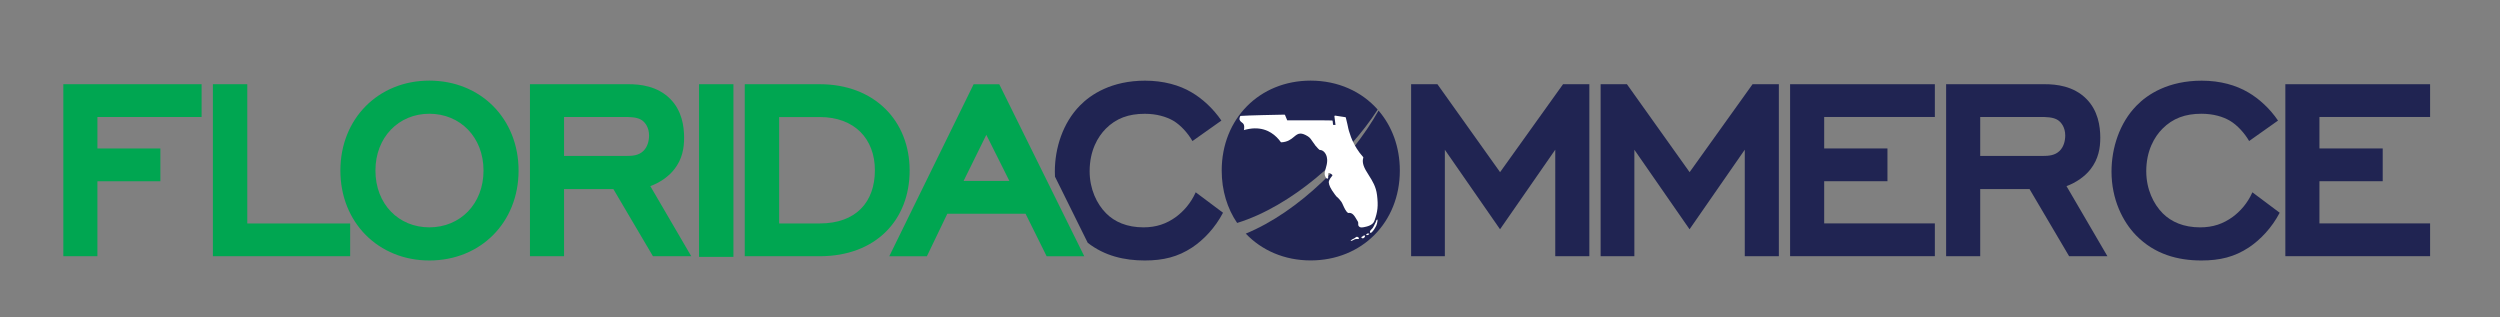 <svg xmlns="http://www.w3.org/2000/svg" xmlns:xlink="http://www.w3.org/1999/xlink" id="Layer_1" x="0px" y="0px" viewBox="0 0 494.29 62.75" style="enable-background:new 0 0 494.29 62.75;" xml:space="preserve"><rect x="0" y="0" width="494.29" height="62.75" fill="#808080" stroke="none"/><style type="text/css">	.st0{fill:#202452;}	.st1{fill:#00A651;}	.st2{fill:#FFFFFF;}	.st3{fill:#00A64F;}	.st4{fill:#5FA243;}	.st5{fill-rule:evenodd;clip-rule:evenodd;fill:#5FA243;}	.st6{fill-rule:evenodd;clip-rule:evenodd;fill:#0891C7;}	.st7{fill:#0891C7;}	.st8{fill:#F58024;}	.st9{fill:#140F44;}</style><g>	<path class="st0" d="M259.13,15.94c-10.08,0-17.58,7.52-17.58,17.78c0,3.97,1.11,7.51,3.05,10.36c10.66-3.28,21.71-13,27.79-22.41  C269.23,18.09,264.55,15.94,259.13,15.94z"></path>	<path class="st0" d="M272.56,21.86c-5.47,9.72-15.73,20-26.25,24.33c3.15,3.31,7.65,5.3,12.82,5.3c10.13,0,17.64-7.51,17.64-17.77  C276.77,29.04,275.21,24.94,272.56,21.86z"></path>	<path class="st1" d="M19.26,29.36h12.45v6.48H19.26v14.82h-6.74V16.65h27.34v6.48h-20.6V29.36z"></path>	<path class="st1" d="M42.09,16.65h6.8v27.53h20.34v6.48H42.09V16.65z"></path>	<path class="st1" d="M67.3,33.72c0-10.27,7.51-17.78,17.58-17.78c10.14,0,17.65,7.51,17.65,17.78S95.02,51.5,84.89,51.5  C74.81,51.5,67.3,43.99,67.3,33.72z M74.23,33.72c0,6.67,4.62,11.23,10.65,11.23c6.1,0,10.72-4.62,10.72-11.23  s-4.62-11.23-10.72-11.23C78.85,22.49,74.23,27.11,74.23,33.72z"></path>	<path class="st1" d="M121.27,37.38h-9.75v13.28h-6.74V16.65h19.51c2.18,0,5.65,0.32,8.21,2.89c2.31,2.31,2.76,5.39,2.76,7.7  c0,1.93-0.32,4.17-1.93,6.22c-1.09,1.41-2.82,2.63-4.75,3.34l8.09,13.86h-7.57L121.27,37.38z M127.24,29.81  c0.77-0.77,1.09-1.92,1.09-3.02c0-1.6-0.77-2.57-1.41-3.02c-0.96-0.64-2.31-0.64-3.59-0.64h-11.81v7.7h12.32  C125,30.83,126.28,30.77,127.24,29.81z"></path>	<path class="st1" d="M138.21,16.65h6.8v34.14h-6.8V16.65z"></path>	<path class="st1" d="M147.25,50.66V16.65h14.82c10.84,0,17.78,7.25,17.78,17.07c0,9.75-6.67,16.94-17.78,16.94H147.25z   M154.05,23.13v21.05h8.02c7.19,0,10.91-4.24,10.91-10.52c0-6.16-3.98-10.52-10.91-10.52H154.05z"></path>	<path class="st1" d="M202.77,42.26h-15.47l-4.04,8.41h-7.44l16.68-34.01h5.07l16.81,34.01h-7.44L202.77,42.26z M190.52,35.77h9.05  l-4.56-9.11L190.52,35.77z"></path>	<path class="st0" d="M236.41,38.02c-0.97,2.19-2.45,3.79-3.91,4.88c-1.87,1.34-3.85,2.05-6.42,2.05c-3.27,0-5.71-1.09-7.38-2.77  c-1.86-1.86-3.26-4.81-3.26-8.33c0-4.05,1.6-6.8,3.2-8.41c2.05-2.05,4.49-2.94,7.7-2.94c2.37,0,4.23,0.58,5.59,1.34  c1.54,0.9,2.94,2.5,3.84,4.05l5.72-4.05c-1.61-2.37-3.79-4.36-5.91-5.59c-2.37-1.41-5.52-2.3-9.18-2.3c-6.61,0-10.72,2.7-12.9,4.94  c-3.34,3.41-4.94,8.34-4.94,13.03c0,0.34,0.01,0.68,0.03,1.01L215.06,48c3.34,2.61,7.26,3.5,11.28,3.5c3.66,0,6.55-0.71,9.37-2.57  c2.31-1.54,4.55-3.91,6.1-6.87L236.41,38.02z"></path>	<path class="st0" d="M307.49,29.61l-10.91,15.72l-10.91-15.72v21.05H279V16.65h5.2l12.39,17.39l12.45-17.39h5.2v34.01h-6.74V29.61z  "></path>	<path class="st0" d="M344.96,29.61l-10.91,15.72l-10.91-15.72v21.05h-6.67V16.65h5.2l12.39,17.39l12.45-17.39h5.2v34.01h-6.74  V29.61z"></path>	<path class="st0" d="M353.93,16.65h28.62v6.48h-21.88v6.22h12.51v6.48h-12.51v8.34h21.88v6.48h-28.62V16.65z"></path>	<path class="st0" d="M401.27,37.38h-9.75v13.28h-6.74V16.65h19.51c2.18,0,5.65,0.32,8.21,2.89c2.31,2.31,2.76,5.39,2.76,7.7  c0,1.93-0.32,4.17-1.93,6.22c-1.09,1.41-2.82,2.63-4.75,3.34l8.09,13.86h-7.57L401.27,37.38z M407.24,29.81  c0.77-0.77,1.09-1.92,1.09-3.02c0-1.6-0.77-2.57-1.41-3.02c-0.96-0.64-2.31-0.64-3.59-0.64h-11.81v7.7h12.32  C404.99,30.83,406.28,30.77,407.24,29.81z"></path>	<path class="st0" d="M450.73,42.06c-1.54,2.95-3.79,5.33-6.1,6.87c-2.82,1.86-5.71,2.57-9.37,2.57c-4.68,0-9.24-1.22-12.9-4.94  c-2.7-2.76-4.88-7.19-4.88-12.64c0-4.68,1.6-9.63,4.94-13.03c2.18-2.25,6.29-4.94,12.9-4.94c3.66,0,6.8,0.9,9.18,2.31  c2.12,1.22,4.3,3.21,5.9,5.58l-5.71,4.04c-0.9-1.54-2.31-3.14-3.85-4.04c-1.35-0.77-3.21-1.35-5.58-1.35c-3.21,0-5.65,0.9-7.7,2.95  c-1.6,1.6-3.21,4.36-3.21,8.41c0,3.53,1.41,6.48,3.27,8.34c1.67,1.67,4.11,2.76,7.38,2.76c2.57,0,4.56-0.71,6.42-2.05  c1.48-1.09,2.95-2.69,3.91-4.88L450.73,42.06z"></path>	<path class="st0" d="M451.85,16.65h28.62v6.48h-21.88v6.22h12.51v6.48h-12.51v8.34h21.88v6.48h-28.62V16.65z"></path>	<g>		<path class="st2" d="M272.26,38.56c-0.2-1.66-0.91-2.78-1.6-3.87c-0.21-0.34-0.43-0.69-0.64-1.05c-0.74-1.31-0.58-2.03-0.5-2.37   c0.01-0.05,0.02-0.09,0.03-0.12c0.01-0.04-0.01-0.07-0.03-0.1c-0.49-0.53-0.93-1.12-1.32-1.75c0,0-0.07,0.03-0.07,0.03l0.08-0.03   c-0.21-0.34-0.41-0.67-0.58-1.02c-0.38-0.76-0.68-1.56-0.92-2.38c-0.04-0.15-0.1-0.31-0.12-0.46c0-0.1-0.31-1.41-0.5-2.18   c-0.01-0.05-0.05-0.08-0.1-0.09l-2.02-0.31c-0.04,0-0.07,0.01-0.1,0.03c-0.03,0.03-0.04,0.06-0.04,0.1l0.22,1.72l-0.48-0.02   l-0.09-0.77c-0.01-0.06-0.06-0.1-0.12-0.1c0,0-0.7-0.02-0.71-0.01l-0.6-0.01c-0.03-0.01-0.06-0.01-0.1,0l-7.45-0.01l-0.43-1.04   c-0.02-0.05-0.06-0.08-0.12-0.08l-0.12,0c-1.19,0.02-7.17,0.14-8.53,0.25c-0.04,0-0.08,0.03-0.1,0.07   c-0.28,0.61-0.06,0.92,0.23,1.14c0.21,0.15,0.42,0.31,0.51,0.57c0.06,0.19,0.07,0.39,0.05,0.59c0,0.05-0.02,0.42-0.08,0.44   c0.74-0.21,1.46-0.34,2.14-0.35c2.64-0.05,4.28,1.45,5.18,2.71c0.02,0.03,0.07,0.05,0.1,0.05c1.27-0.06,1.95-0.62,2.5-1.08   c0.41-0.34,0.76-0.64,1.26-0.65c0.4-0.01,0.9,0.17,1.5,0.55c0.42,0.26,0.7,0.68,1.02,1.17c0.13,0.2,0.28,0.4,0.44,0.61   c0,0.06,0.04,0.1,0.1,0.12c0.12,0.16,0.26,0.31,0.41,0.47c0.09,0.09,0.18,0.19,0.29,0.28c0.02,0.02,0.05,0.03,0.07,0.03   c0.93,0.01,1.4,1.07,1.44,1.61c0.04,0.2,0.05,0.4,0.04,0.6c0,0,0.02-0.01,0.02-0.01l-0.02,0.01c-0.02,0.49-0.14,0.98-0.28,1.44   c-0.22,0.72-0.41,1.35,0.18,2c0.04,0.03,0.08,0.04,0.13,0.04c0.03,0,0.09-0.02,0.11-0.05c0.08-0.07,0.07-0.21,0.06-0.44   c0-0.21-0.01-0.53,0.08-0.63c0.01-0.01,0.03-0.03,0.07-0.03c0.07,0,0.25,0.04,0.63,0.37c0.1,0.1,0.1,0.12-0.1,0.36   c-0.15,0.18-0.35,0.43-0.51,0.83c-0.15,0.39,0.04,1.03,0.58,1.89c0.41,0.65,0.88,1.21,0.89,1.22c0.01,0.01,0.02,0.02,0.02,0.02   c0.01,0,0.41,0.28,0.97,1.07c0.09,0.13,0.2,0.37,0.32,0.64c0.25,0.55,0.56,1.23,0.95,1.51c0.03,0.02,0.06,0.03,0.09,0.02   c0.79-0.14,1.2,0.55,1.63,1.29c0.09,0.15,0.18,0.31,0.27,0.45c0.06,0.09,0.05,0.26,0.05,0.4c0,0.15-0.01,0.3,0.06,0.41   c0.14,0.21,0.35,0.32,0.64,0.31c0.13,0,0.25-0.03,0.33-0.04c0.03-0.01,0.05-0.01,0.08-0.01c0.75-0.14,1.78-0.42,2.08-1.23   C272.4,41.85,272.52,40.71,272.26,38.56z"></path>		<g>			<path class="st2" d="M268.61,47.25c0.16-0.08,0.02-0.29-0.09-0.36c-0.29-0.19-0.44,0.01-0.62,0.15c-0.22,0.17-0.79,0.32-0.86,0.6    c0.39,0,0.63-0.31,0.98-0.37C268.21,47.24,268.41,47.26,268.61,47.25"></path>			<path class="st2" d="M269.45,47.11c-0.18,0.04-0.35-0.12-0.25-0.26c0.01-0.02,0.23-0.12,0.26-0.15c0.08-0.05,0.1-0.12,0.2-0.14    c0.46-0.11,0.16,0.53-0.19,0.56"></path>			<path class="st2" d="M270.1,46.4c0.21-0.25,0.24-0.26,0.62-0.21C270.75,46.41,270.21,46.62,270.1,46.4"></path>			<path class="st2" d="M272.37,43.43c-0.29-0.06-0.28,0.4-0.4,0.58c-0.12,0.19-0.21,0.42-0.3,0.6c-0.14,0.3-0.27,0.52-0.51,0.73    c-0.12,0.1-0.34,0.37-0.31,0.54c0.1,0.56,0.76-0.4,0.86-0.56c0.14-0.24,0.29-0.46,0.4-0.7c0.13-0.26,0.17-0.55,0.22-0.81    C272.34,43.69,272.37,43.55,272.37,43.43"></path>		</g>	</g></g></svg>